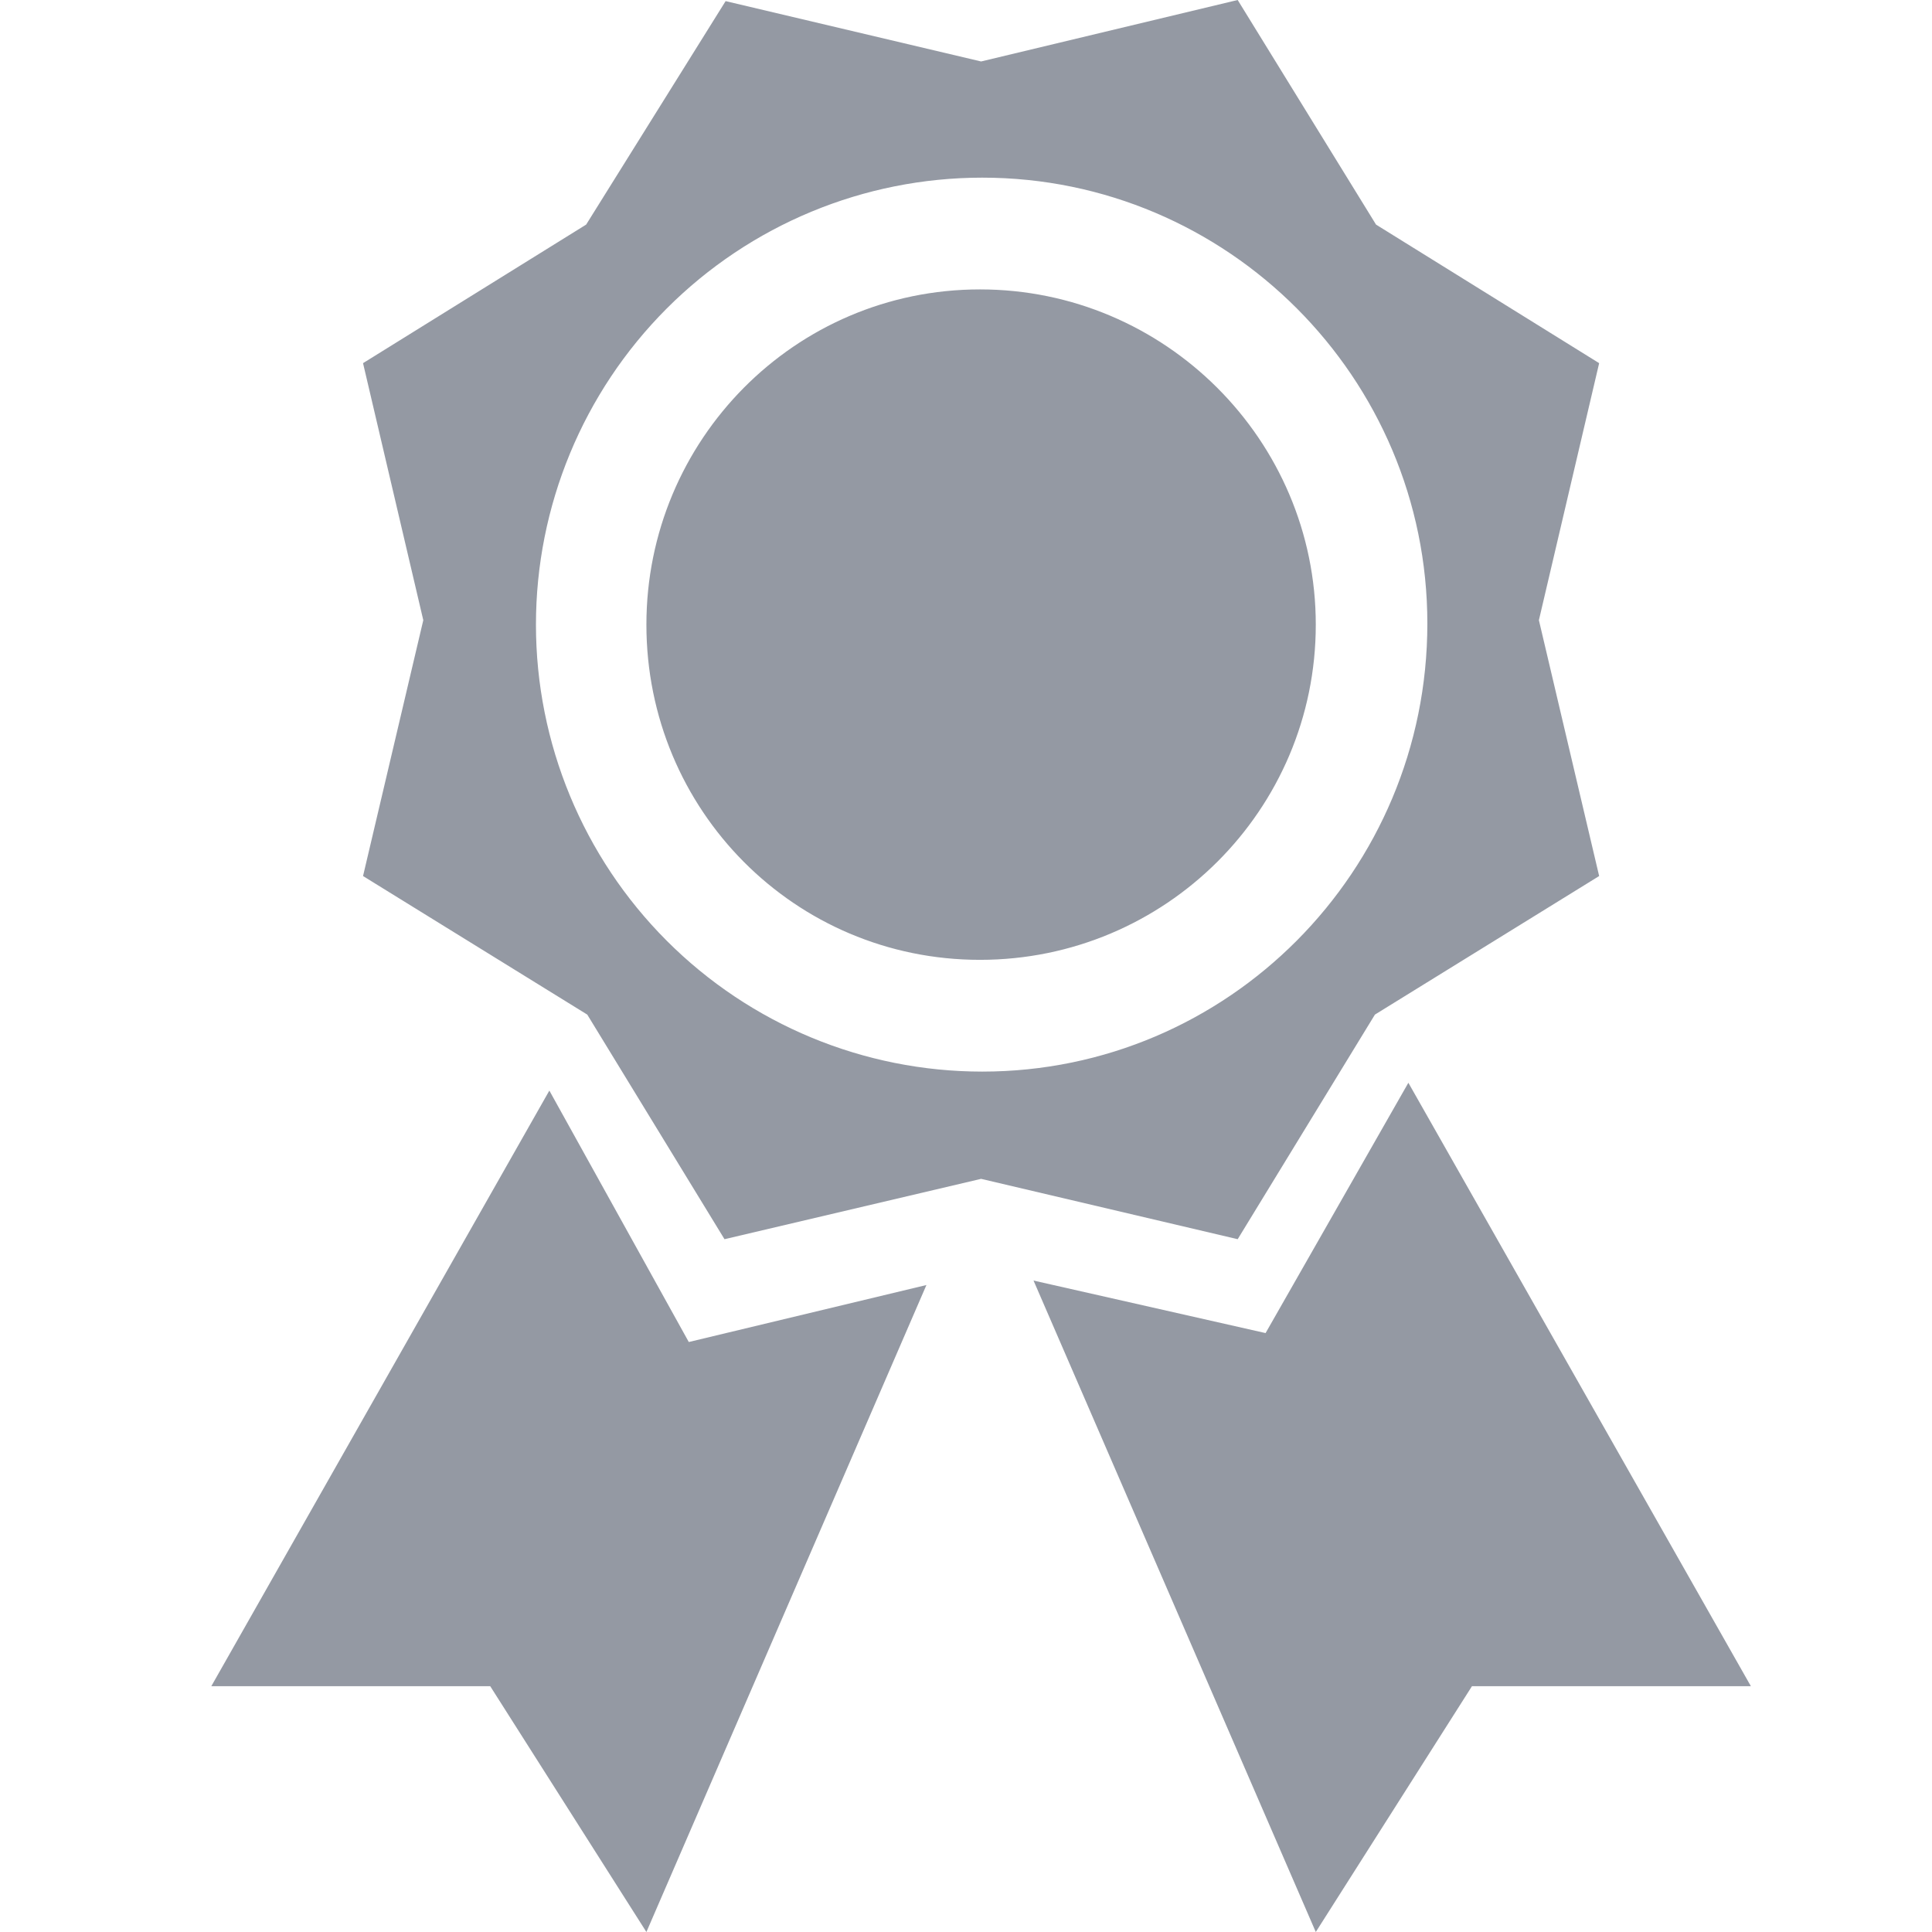 <svg width="64" height="64" viewBox="0 0 64 64" fill="none" xmlns="http://www.w3.org/2000/svg">
<path opacity="0.8" d="M12.026 12.03L14.022 20.544L12.026 29.02L19.454 33.61L24 41.05L32.5 39.051L41 41.05L45.546 33.61L52.974 29.02L50.978 20.544L52.974 12.03L45.583 7.44L41 0L32.5 2.036L24.037 0.037L19.417 7.44L12.026 12.03ZM32.537 35.498C28.616 35.498 24.856 33.938 22.084 31.161C19.312 28.385 17.754 24.619 17.754 20.692C17.754 16.765 19.312 12.999 22.084 10.222C24.856 7.445 28.616 5.885 32.537 5.885C40.667 5.885 47.283 12.511 47.283 20.655C47.283 28.872 40.667 35.498 32.537 35.498ZM32.463 31.796C26.328 31.796 21.413 26.836 21.413 20.692C21.413 14.584 26.328 9.587 32.463 9.587C38.598 9.587 43.587 14.584 43.587 20.692C43.587 26.836 38.598 31.796 32.463 31.796ZM46.654 35.868L41.924 44.16L34.237 42.42L43.587 64L48.761 55.857H58L46.654 35.868ZM18.198 36.127L22.817 44.456L30.689 42.568L21.413 64L16.239 55.857H7L18.198 36.127Z" fill="#79808C"/>
</svg>
